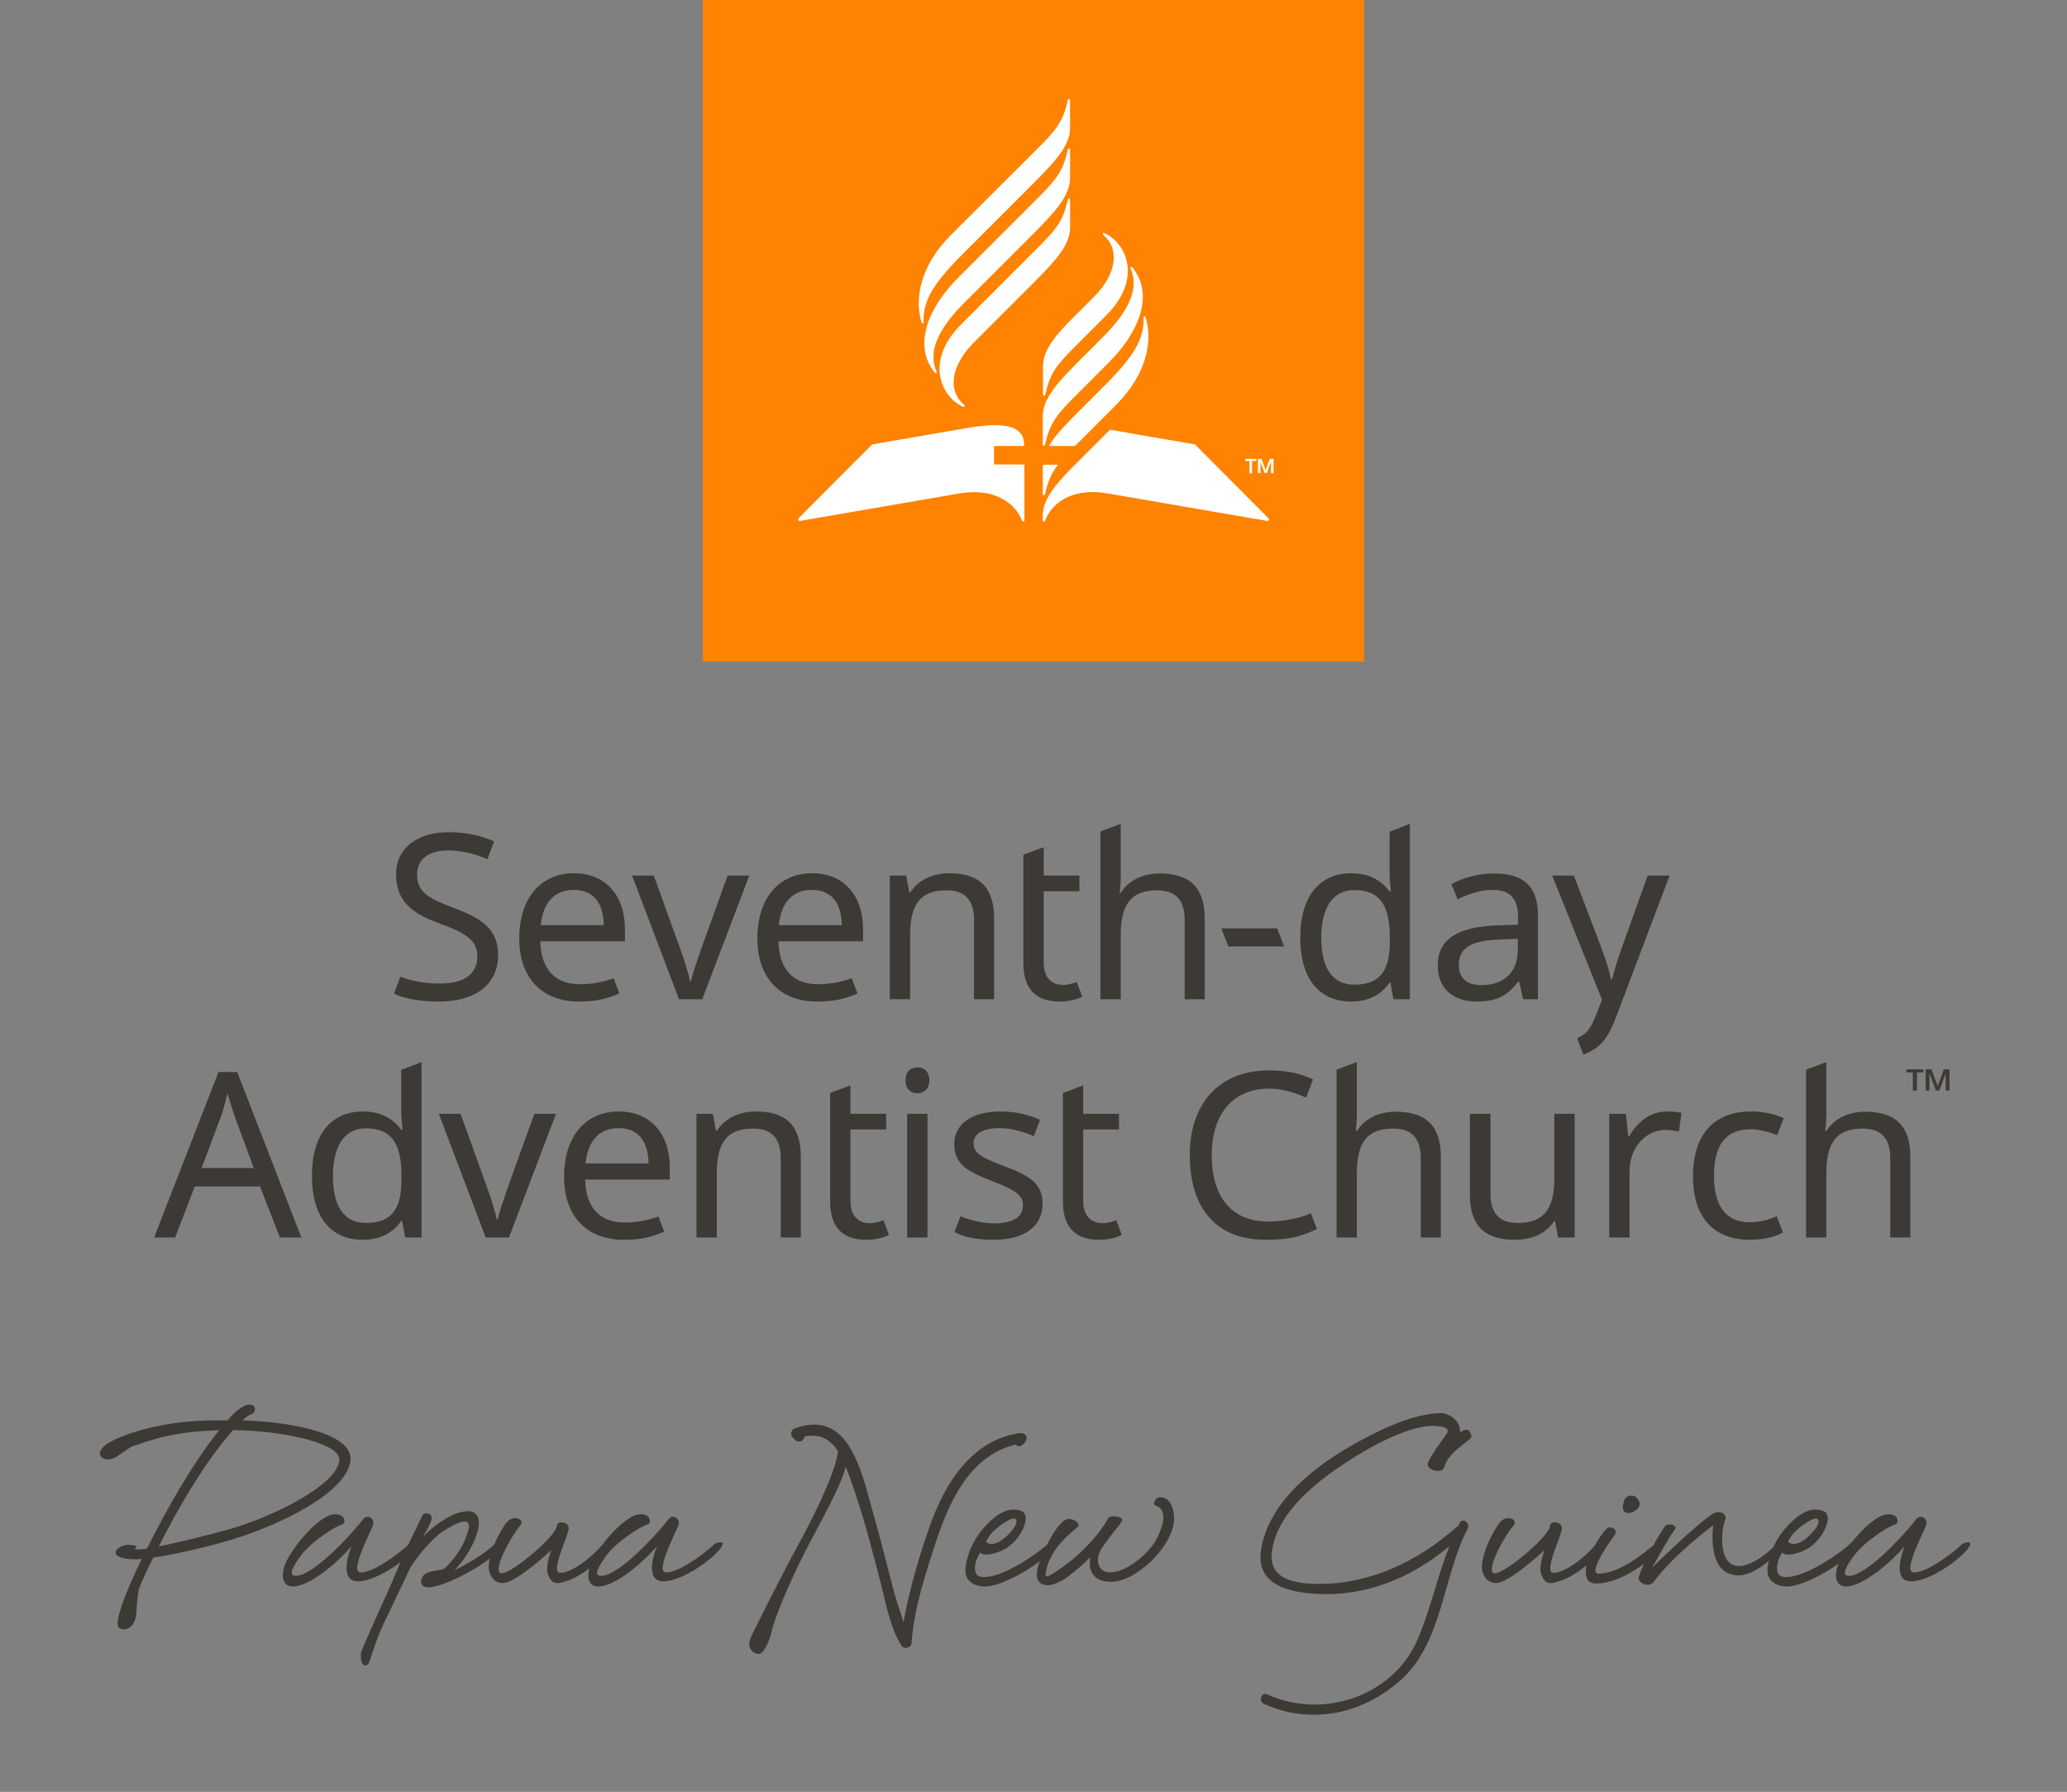 <?xml version="1.0" encoding="UTF-8"?>
<svg xmlns="http://www.w3.org/2000/svg" viewBox="-273.25 -273.88 546.5 473.676">
  <rect x="-273.25" y="-273.88" width="546.5" height="473.676" fill="#808080" stroke="none"/>
  <rect id="small-box" style="fill: #ff8200;" x="-87.44" y="-273.88" width="174.88" height="174.88"></rect>
  <path id="symbol" style="fill: white;" transform="translate(0 -186.44) scale(0.8)" d="M 14.79 4.151 C 8.467 10.474 5.46 13.404 3.918 21.037 C 3.841 21.577 3.147 21.577 3.147 21.037 L 3.147 11.707 C 3.147 5.693 8.467 0.218 14.867 -6.104 L 19.956 -11.194 C 27.127 -18.365 28.824 -26.692 23.118 -31.627 C 22.655 -32.013 22.886 -32.552 23.503 -32.244 C 30.597 -29.005 36.226 -17.285 24.043 -5.102 L 14.79 4.151 Z M 3.07 28.208 L 3.07 37.616 C 3.07 38.155 3.687 38.155 3.841 37.616 C 5.383 29.982 8.467 26.898 14.713 20.652 L 24.66 10.705 C 36.843 -1.478 38.925 -13.275 32.756 -20.832 C 32.371 -21.372 31.908 -21.063 32.139 -20.446 C 36.226 -11.194 26.433 -1.401 21.73 3.303 L 14.713 10.32 C 8.39 16.719 3.07 22.194 3.07 28.208 M -23.918 -2.095 C -36.101 10.088 -30.472 21.809 -23.378 25.047 C -22.761 25.355 -22.53 24.816 -22.993 24.43 C -28.699 19.495 -26.925 11.168 -19.831 3.997 L 0.371 -16.205 C 6.694 -22.605 12.091 -28.08 12.091 -34.017 L 12.091 -43.347 C 12.091 -43.887 11.475 -43.887 11.32 -43.347 C 9.778 -35.714 6.694 -32.707 0.448 -26.461 L -23.918 -2.095 Z M 12.091 -50.441 L 12.091 -59.848 C 12.091 -60.388 11.475 -60.388 11.32 -59.848 C 9.778 -52.215 6.694 -49.13 0.448 -42.885 L -24.612 -17.825 C -36.795 -5.642 -38.877 6.156 -32.708 13.712 C -32.323 14.252 -31.86 13.944 -32.091 13.327 C -36.178 4.074 -26.385 -5.796 -21.682 -10.422 L 0.525 -32.629 C 6.771 -39.029 12.091 -44.504 12.091 -50.441 M -27.311 -31.627 C -37.797 -21.14 -39.262 -10.114 -37.026 -2.866 C -36.872 -2.249 -36.332 -2.249 -36.332 -2.866 C -36.409 -8.957 -34.636 -14.124 -23.532 -25.227 L 0.371 -49.13 C 6.694 -55.53 12.091 -61.005 12.091 -66.942 L 12.091 -76.195 C 12.091 -76.735 11.475 -76.735 11.32 -76.195 C 9.778 -68.562 6.694 -65.554 0.371 -59.232 L -27.311 -31.627 Z M -12.66 44.247 C -12.891 44.247 -13.046 44.093 -13.046 43.861 L -13.046 38.464 C -13.046 38.232 -12.891 38.078 -12.66 38.078 L -3.484 38.078 C -3.253 38.078 -3.099 37.924 -3.099 37.693 C -3.099 32.835 -6.8 29.519 -21.528 32.064 L -53.296 37.538 C -53.296 37.538 -77.508 61.75 -77.662 61.982 C -77.97 62.367 -77.739 62.907 -77.199 62.83 C -76.737 62.753 -24.381 53.731 -24.381 53.731 C -12.352 51.726 -5.798 57.432 -3.793 62.753 C -3.639 63.215 -3.022 63.138 -3.022 62.676 L -3.022 44.555 C -3.022 44.324 -3.176 44.17 -3.407 44.17 L -12.66 44.17 L -12.66 44.247 Z M 25.277 32.681 L 14.79 43.167 C 8.467 49.49 3.07 55.042 3.07 60.979 L 3.07 62.676 C 3.07 63.138 3.61 63.215 3.841 62.753 C 5.769 57.355 12.323 51.649 24.429 53.731 C 24.429 53.731 76.862 62.753 77.247 62.83 C 77.787 62.907 78.018 62.367 77.71 61.982 C 77.479 61.75 53.344 37.538 53.344 37.538 L 25.277 32.681 Z M 37.074 -4.331 C 36.92 -4.948 36.38 -4.948 36.38 -4.331 C 36.457 1.761 34.684 6.927 23.58 18.03 L 14.79 26.821 C 10.781 30.83 7.234 34.454 5.075 38.078 L 13.711 38.078 C 14.019 37.77 14.405 37.384 14.713 37.076 L 27.282 24.507 C 37.845 13.944 39.31 2.84 37.074 -4.331 M 3.07 53.962 C 3.07 54.502 3.687 54.502 3.841 53.962 C 4.689 49.799 6 46.946 8.082 44.247 L 3.455 44.247 C 3.224 44.247 3.07 44.401 3.07 44.632 L 3.07 53.962 Z M 71.387 43.013 L 69.999 43.013 L 69.999 42.319 L 73.623 42.319 L 73.623 43.013 L 72.235 43.013 L 72.235 47.1 L 71.387 47.1 L 71.387 43.013 Z M 74.163 42.319 L 75.32 42.319 L 76.708 46.02 L 78.095 42.319 L 79.329 42.319 L 79.329 47.1 L 78.481 47.01 L 78.481 44.401 L 78.481 43.399 L 78.404 43.399 L 77.093 47.01 L 76.399 47.01 L 75.011 43.399 L 75.011 44.247 L 75.011 47.01 L 74.163 47.01 L 74.163 42.319 Z"></path>
  <path id="org-name" style="fill: #3d3935;" transform="" d="M -141.56 -21.39 C -141.56 -28.22 -145.77 -31.09 -153.46 -33.95 C -160.54 -36.58 -162.98 -38.34 -162.98 -42.74 C -162.98 -46.52 -160.17 -49.08 -154.74 -49.08 C -150.96 -49.08 -147.42 -48.04 -144.37 -46.76 L -142.6 -51.46 C -145.9 -52.92 -149.86 -53.9 -154.62 -53.9 C -162.85 -53.9 -168.53 -49.69 -168.53 -42.8 C -168.53 -36.03 -164.74 -32.55 -157.3 -29.87 C -149.43 -27 -147.05 -25.17 -147.05 -20.9 C -147.05 -16.57 -150.41 -13.88 -156.88 -13.88 C -161.51 -13.88 -165.48 -14.86 -167.37 -15.71 L -169.08 -11.2 C -166.33 -9.86 -162 -9.13 -157.12 -9.13 C -147.6 -9.13 -141.56 -13.64 -141.56 -21.39 Z M -121.56 -38.65 C -116.13 -38.65 -113.69 -34.87 -113.63 -29.32 L -130.28 -29.32 C -129.73 -35.17 -126.68 -38.65 -121.56 -38.65 Z M -121.5 -43.04 C -130.16 -43.04 -135.96 -36.58 -135.96 -25.84 C -135.96 -14.92 -129.55 -9.13 -120.22 -9.13 C -115.77 -9.13 -112.84 -9.8 -109.48 -11.26 L -111.01 -15.29 C -113.57 -14.31 -116.8 -13.7 -119.97 -13.7 C -126.5 -13.7 -130.22 -17.67 -130.41 -25.05 L -108.02 -25.05 L -108.02 -28.28 C -108.02 -37.19 -113.14 -43.04 -121.5 -43.04 Z M -87.58 -9.74 L -75.14 -42.43 L -80.87 -42.43 L -87.82 -23.16 C -88.74 -20.53 -90.14 -16.51 -90.57 -14.49 L -90.81 -14.49 C -91.18 -16.51 -92.46 -20.47 -93.44 -23.16 L -100.39 -42.43 L -106.12 -42.43 L -93.74 -9.74 Z M -58.61 -38.65 C -53.18 -38.65 -50.74 -34.87 -50.68 -29.32 L -67.33 -29.32 C -66.78 -35.17 -63.73 -38.65 -58.61 -38.65 Z M -58.55 -43.04 C -67.21 -43.04 -73 -36.58 -73 -25.84 C -73 -14.92 -66.6 -9.13 -57.27 -9.13 C -52.81 -9.13 -49.88 -9.8 -46.53 -11.26 L -48.05 -15.29 C -50.62 -14.31 -53.85 -13.7 -57.02 -13.7 C -63.55 -13.7 -67.27 -17.67 -67.45 -25.05 L -45.07 -25.05 L -45.07 -28.28 C -45.07 -37.19 -50.19 -43.04 -58.55 -43.04 Z M -37.99 -42.43 L -37.99 -9.74 L -32.62 -9.74 L -32.62 -26.69 C -32.62 -34.32 -30.3 -38.53 -23.04 -38.53 C -18.04 -38.53 -15.72 -35.9 -15.72 -30.66 L -15.72 -9.74 L -10.41 -9.74 L -10.41 -31.02 C -10.41 -39.44 -14.44 -43.04 -22.25 -43.04 C -26.4 -43.04 -30.42 -41.39 -32.56 -37.98 L -32.86 -37.98 L -33.66 -42.43 Z M 6.91 -9.13 C 9.41 -9.13 11.73 -9.74 12.89 -10.47 L 11.42 -14.31 C 10.69 -13.94 9.04 -13.52 7.82 -13.52 C 4.83 -13.52 2.7 -15.41 2.7 -19.37 L 2.7 -38.28 L 12.15 -38.28 L 12.15 -42.43 L 2.7 -42.43 L 2.7 -49.93 L -2.67 -47.92 L -2.67 -19.25 C -2.67 -11.32 1.78 -9.13 6.91 -9.13 Z M 17.7 -54.08 L 17.7 -9.74 L 23.07 -9.74 L 23.07 -26.63 C 23.07 -34.26 25.33 -38.53 32.65 -38.53 C 37.65 -38.53 39.97 -35.9 39.97 -30.66 L 39.97 -9.74 L 45.27 -9.74 L 45.27 -31.02 C 45.27 -39.38 41.25 -42.98 33.32 -42.98 C 29.11 -42.98 25.2 -41.27 23.13 -37.92 L 22.76 -37.92 C 22.95 -39.2 23.07 -40.91 23.07 -42.49 L 23.07 -56.1 Z M 66.26 -23.7 L 64.43 -28.46 L 49.67 -28.46 L 51.5 -23.7 Z M 84.8 -13.58 C 78.95 -13.58 76.08 -18.09 76.08 -25.9 C 76.08 -33.65 78.95 -38.59 84.74 -38.59 C 92 -38.59 94.2 -34.07 94.2 -25.96 L 94.2 -24.99 C 94.2 -17.36 91.7 -13.58 84.8 -13.58 Z M 83.95 -9.13 C 89.07 -9.13 92.18 -11.32 94.14 -14.13 L 94.38 -14.13 L 95.17 -9.74 L 99.5 -9.74 L 99.5 -56.1 L 94.14 -54.02 L 94.14 -43.04 C 94.14 -41.82 94.38 -39.26 94.5 -38.22 L 94.14 -38.22 C 92.12 -40.91 89.07 -43.04 84.01 -43.04 C 75.9 -43.04 70.53 -37.25 70.53 -26.02 C 70.53 -14.8 75.84 -9.13 83.95 -9.13 Z M 128.05 -22.79 C 128.05 -16.45 123.9 -13.46 118.41 -13.46 C 114.88 -13.46 112.44 -15.1 112.44 -18.76 C 112.44 -22.91 115.06 -25.23 123.23 -25.53 L 128.05 -25.72 Z M 121.65 -42.98 C 117.38 -42.98 113.35 -41.7 110.48 -40.17 L 112.13 -36.15 C 114.81 -37.43 117.93 -38.65 121.34 -38.65 C 125.61 -38.65 128.11 -36.82 128.11 -31.39 L 128.11 -29.44 L 122.56 -29.26 C 111.89 -28.89 106.88 -25.35 106.88 -18.82 C 106.88 -12.18 111.28 -9.13 117.19 -9.13 C 122.68 -9.13 125.31 -10.77 128.17 -14.37 L 128.42 -14.37 L 129.45 -9.74 L 133.36 -9.74 L 133.36 -32 C 133.36 -39.63 129.58 -42.98 121.65 -42.98 Z M 137.14 -42.43 L 150.32 -9.61 L 148.61 -5.28 C 147.2 -1.74 146.23 -0.59 143.73 0.57 L 145.37 4.9 C 149.71 3.2 151.78 0.94 154.1 -5.22 L 168.19 -42.43 L 162.39 -42.43 L 155.74 -23.89 C 154.52 -20.53 153.43 -16.93 152.94 -14.92 L 152.69 -14.92 C 152.21 -17.6 151.17 -20.53 149.95 -23.83 L 142.87 -42.43 Z M -226.95 53.24 L -221.76 39.76 L -204.5 39.76 L -199.25 53.24 L -193.58 53.24 L -210.54 9.5 L -215.48 9.5 L -232.5 53.24 Z M -214.99 21.7 C -214.44 20.3 -213.71 17.68 -213.1 15.18 C -212.67 16.7 -211.39 20.73 -211.03 21.7 L -206.15 34.88 L -219.93 34.88 Z M -176.5 49.4 C -182.36 49.4 -185.23 44.88 -185.23 37.08 C -185.23 29.33 -182.36 24.39 -176.56 24.39 C -169.31 24.39 -167.11 28.9 -167.11 37.01 L -167.11 37.99 C -167.11 45.62 -169.61 49.4 -176.5 49.4 Z M -177.36 53.85 C -172.23 53.85 -169.12 51.65 -167.17 48.85 L -166.93 48.85 L -166.13 53.24 L -161.8 53.24 L -161.8 6.88 L -167.17 8.95 L -167.17 19.93 C -167.17 21.15 -166.93 23.72 -166.8 24.75 L -167.17 24.75 C -169.18 22.07 -172.23 19.93 -177.3 19.93 C -185.41 19.93 -190.78 25.73 -190.78 36.95 C -190.78 48.18 -185.47 53.85 -177.36 53.85 Z M -138.68 53.24 L -126.24 20.54 L -131.97 20.54 L -138.93 39.82 C -139.84 42.44 -141.24 46.47 -141.67 48.48 L -141.92 48.48 C -142.28 46.47 -143.56 42.5 -144.54 39.82 L -151.49 20.54 L -157.23 20.54 L -144.84 53.24 Z M -109.71 24.33 C -104.28 24.33 -101.84 28.11 -101.78 33.66 L -118.43 33.66 C -117.88 27.8 -114.83 24.33 -109.71 24.33 Z M -109.65 19.93 C -118.31 19.93 -124.11 26.4 -124.11 37.14 C -124.11 48.06 -117.7 53.85 -108.37 53.85 C -103.91 53.85 -100.99 53.18 -97.63 51.72 L -99.16 47.69 C -101.72 48.67 -104.95 49.28 -108.12 49.28 C -114.65 49.28 -118.37 45.31 -118.55 37.93 L -96.17 37.93 L -96.17 34.7 C -96.17 25.79 -101.29 19.93 -109.65 19.93 Z M -89.1 20.54 L -89.1 53.24 L -83.73 53.24 L -83.73 36.28 C -83.73 28.66 -81.41 24.45 -74.15 24.45 C -69.15 24.45 -66.83 27.07 -66.83 32.32 L -66.83 53.24 L -61.52 53.24 L -61.52 31.95 C -61.52 23.53 -65.55 19.93 -73.36 19.93 C -77.51 19.93 -81.53 21.58 -83.67 25 L -83.97 25 L -84.77 20.54 Z M -44.19 53.85 C -41.69 53.85 -39.37 53.24 -38.22 52.51 L -39.68 48.67 C -40.41 49.03 -42.06 49.46 -43.28 49.46 C -46.27 49.46 -48.4 47.57 -48.4 43.6 L -48.4 24.69 L -38.95 24.69 L -38.95 20.54 L -48.4 20.54 L -48.4 13.04 L -53.77 15.05 L -53.77 43.72 C -53.77 51.65 -49.32 53.85 -44.19 53.85 Z M -33.4 20.54 L -33.4 53.24 L -28.03 53.24 L -28.03 20.54 Z M -30.66 8.28 C -32.42 8.28 -33.83 9.32 -33.83 11.7 C -33.83 14.02 -32.42 15.12 -30.66 15.12 C -29.01 15.12 -27.54 14.02 -27.54 11.7 C -27.54 9.32 -29.01 8.28 -30.66 8.28 Z M 2.4 44.21 C 2.4 38.97 -1.2 36.83 -7.42 34.51 C -13.7 32.13 -15.84 31.04 -15.84 28.29 C -15.84 25.85 -13.46 24.33 -9.06 24.33 C -5.89 24.33 -2.72 25.24 0.09 26.46 L 1.73 22.13 C -1.32 20.79 -4.73 19.93 -8.7 19.93 C -16.02 19.93 -20.96 23.05 -20.96 28.6 C -20.96 33.96 -17.18 35.92 -10.83 38.36 C -4.43 40.8 -2.78 42.26 -2.78 44.7 C -2.78 47.63 -5.1 49.52 -10.53 49.52 C -13.64 49.52 -17.18 48.54 -19.31 47.63 L -20.9 51.78 C -18.4 53.12 -15.23 53.85 -10.65 53.85 C -2.66 53.85 2.4 50.56 2.4 44.21 Z M 17.35 53.85 C 19.85 53.85 22.17 53.24 23.33 52.51 L 21.87 48.67 C 21.14 49.03 19.49 49.46 18.27 49.46 C 15.28 49.46 13.14 47.57 13.14 43.6 L 13.14 24.69 L 22.6 24.69 L 22.6 20.54 L 13.14 20.54 L 13.14 13.04 L 7.78 15.05 L 7.78 43.72 C 7.78 51.65 12.23 53.85 17.35 53.85 Z M 62.18 13.9 C 66.09 13.9 69.38 15.05 72.07 16.27 L 73.9 11.46 C 70.6 9.81 66.7 9.08 62.25 9.08 C 48.76 9.08 41.32 18.23 41.32 31.4 C 41.32 45.13 47.97 53.85 61.33 53.85 C 66.82 53.85 70.05 53.3 74.93 51.04 L 73.35 46.84 C 70.54 48.18 65.91 49.03 62.12 49.03 C 52.12 49.03 47.12 42.26 47.12 31.46 C 47.12 20.54 52.85 13.9 62.18 13.9 Z M 80.12 8.89 L 80.12 53.24 L 85.49 53.24 L 85.49 36.34 C 85.49 28.72 87.75 24.45 95.07 24.45 C 100.07 24.45 102.39 27.07 102.39 32.32 L 102.39 53.24 L 107.69 53.24 L 107.69 31.95 C 107.69 23.59 103.67 20 95.74 20 C 91.53 20 87.63 21.7 85.55 25.06 L 85.19 25.06 C 85.37 23.78 85.49 22.07 85.49 20.48 L 85.49 6.88 Z M 115.38 41.96 C 115.38 50.25 119.41 53.85 127.28 53.85 C 131.49 53.85 135.51 52.33 137.65 48.91 L 137.89 48.91 L 138.68 53.24 L 143.08 53.24 L 143.08 20.54 L 137.71 20.54 L 137.71 37.56 C 137.71 45.19 135.33 49.4 128.07 49.4 C 123.13 49.4 120.81 46.84 120.81 41.59 L 120.81 20.54 L 115.38 20.54 Z M 167.47 19.93 C 162.9 19.93 159.54 22.92 157.47 26.52 L 157.23 26.52 L 156.62 20.54 L 152.22 20.54 L 152.22 53.24 L 157.59 53.24 L 157.59 35.79 C 157.59 29.21 162.05 24.81 167.11 24.81 C 168.21 24.81 169.61 25 170.65 25.24 L 171.32 20.3 C 170.22 20.06 168.69 19.93 167.47 19.93 Z M 189.31 53.85 C 193.03 53.85 196.32 53.06 198.15 51.9 L 196.51 47.63 C 194.37 48.6 191.99 49.21 189.25 49.21 C 183.09 49.21 179.91 44.88 179.91 37.01 C 179.91 28.84 183.02 24.63 189.55 24.63 C 191.81 24.63 194.68 25.42 196.63 26.16 L 198.34 21.7 C 196.38 20.73 192.97 19.93 189.67 19.93 C 180.89 19.93 174.36 25 174.36 37.08 C 174.36 48.67 180.58 53.85 189.31 53.85 Z M 204.26 8.89 L 204.26 53.24 L 209.62 53.24 L 209.62 36.34 C 209.62 28.72 211.88 24.45 219.2 24.45 C 224.2 24.45 226.52 27.07 226.52 32.32 L 226.52 53.24 L 231.83 53.24 L 231.83 31.95 C 231.83 23.59 227.8 20 219.87 20 C 215.66 20 211.76 21.7 209.68 25.06 L 209.32 25.06 C 209.5 23.78 209.62 22.07 209.62 20.48 L 209.62 6.88 Z M 232.484 9.6 L 230.784 9.6 L 230.784 8.8 L 235.284 8.8 L 235.284 9.6 L 233.584 9.6 L 233.584 14.4 L 232.484 14.4 L 232.484 9.6 Z M 235.884 8.8 L 237.384 8.8 L 239.084 13.2 L 240.684 8.8 L 242.184 8.8 L 242.184 14.4 L 241.184 14.4 L 241.184 11.2 L 241.184 10.1 L 241.084 10.1 L 239.484 14.4 L 238.584 14.4 L 236.984 10.1 L 236.884 10.1 L 236.884 11.1 L 236.884 14.4 L 235.884 14.4 L 235.884 8.8 Z"></path>
  <path id="location" style="fill: #3d3935;" transform="translate(0 76.529) scale(1.56)" d="M-156.02 22.54C-154.80 21.96-153.94 21.10-152.71 20.45C-151.27 20.09-147.46 18.14-139.10 17.78C-138.74 17.78-138.38 17.71-138.02 17.71C-142.85 23.90-146.74 30.82-150.26 37.80C-150.91 37.87-151.49 37.94-151.85 37.94C-152.21 37.94-152.35 37.87-152.28 37.80C-151.63 37.15-152.28 37.30-153.36 37.15L-153.50 37.15C-154.73 37.15-156.67 38.52-154.80 39.24C-154.30 39.46-153.43 39.60-152.35 39.60C-151.99 39.60-151.56 39.60-151.13 39.53C-153.86 45.14-155.88 50.40-155.02 51.19C-154.66 51.41-154.37 51.48-154.08 51.48C-152.93 51.48-152.14 50.11-152.06 48.82C-151.92 45.72-151.63 44.71-151.63 44.71C-151.63 44.71-151.34 43.63-149.18 39.31C-145.22 38.74-140.04 37.51-135.94 36.29C-128.30 33.98-116.57 28.58-115.78 22.97C-115.13 18.43-125.21 16.34-134.06 16.06C-133.49 15.55-133.06 15.19-132.62 15.05C-131.69 14.76-131.69 13.39-132.84 13.39C-134.14 13.39-135.86 15.12-136.58 16.06L-138.53 16.06C-149.33 16.06-156.38 19.30-157.54 20.45C-158.98 21.89-157.90 22.68-156.74 22.68C-156.53 22.68-156.24 22.61-156.02 22.54ZM-148.25 37.44C-145.15 31.18-140.26 22.82-135.65 17.71C-127.51 17.78-117.50 19.87-117.65 22.75C-117.86 27.14-129.74 32.69-136.22 34.49C-140.40 35.64-145.08 36.79-148.25 37.44ZM-115.56 37.37C-115.56 37.37-116.50 39.46-116.42 41.26C-116.35 42.84-115.56 43.34-114.48 43.34C-111.46 43.34-106.34 39.82-104.76 37.66C-104.26 36.94-104.47 36.72-104.83 36.72C-105.26 36.72-105.91 36.94-106.13 37.30C-107.71 38.74-111.82 41.83-113.98 41.83C-114.55 41.83-114.77 41.47-114.55 40.39C-114.19 38.59-112.68 35.50-112.03 34.06C-111.60 33.19-112.18 32.40-112.82 32.40C-113.11 32.40-113.47 32.54-113.76 32.98C-114.48 33.98-120.02 40.46-123.77 42.12C-124.34 42.34-124.78 42.41-125.06 42.41C-126.36 42.41-125.57 40.90-124.20 39.02C-122.18 36.29-117.72 33.70-117.14 33.70C-116.57 33.55-116.50 31.97-118.37 31.97C-121.25 31.97-126.50 38.59-127.08 41.18C-127.51 43.20-126.86 44.21-125.50 44.21C-122.47 44.21-117.43 39.60-115.56 37.37ZM-112.54 56.88C-111.67 54.36-111.17 52.63-109.80 49.82L-105.55 40.90C-104.33 39.02-102.02 36.14-100.15 34.92C-98.64 33.91-97.20 33.19-96.41 33.19C-96.19 33.19-96.05 33.26-95.90 33.34C-95.54 33.77-95.54 34.34-96.48 36.58C-97.49 38.95-99.58 41.04-100.01 41.26C-100.22 41.47-102.53 41.47-103.32 42.26C-103.97 42.91-104.18 44.35-102.53 44.35C-99.72 44.35-91.87 40.03-90.43 37.80C-89.93 36.94-90.07 36.50-90.50 36.50C-90.72 36.50-90.94 36.65-91.22 36.94C-93.60 39.31-98.14 41.47-98.14 41.47C-98.14 41.47-95.47 38.88-94.32 35.21C-93.46 32.47-94.46 31.39-95.98 31.46C-99.58 31.61-103.54 35.86-103.54 35.86C-103.54 35.86-102.17 33.70-102.02 32.83C-101.88 32.18-102.38 31.82-102.89 31.82C-103.25 31.82-103.61 32.04-103.68 32.40C-104.54 34.27-106.34 37.66-107.93 41.62C-109.22 44.78-113.54 54.00-113.98 55.44C-114.12 56.88-113.69 57.60-113.26 57.60C-112.97 57.60-112.68 57.38-112.54 56.88ZM-92.23 41.69C-91.87 43.06-90.94 43.63-89.93 43.63C-87.98 43.63-83.23 39.46-81.72 38.02C-81.72 38.02-82.80 40.82-82.30 42.12C-81.86 43.20-81.50 43.63-80.71 43.63C-80.35 43.63-79.92 43.56-79.34 43.34C-76.82 42.70-73.15 39.74-71.86 37.73C-71.35 37.01-71.57 36.50-72.00 36.50C-72.29 36.50-72.72 36.72-73.15 37.22C-75.38 39.82-78.48 41.90-80.21 41.90C-81.94 41.90-79.06 36.07-78.84 34.70C-78.55 33.77-79.34 33.34-79.99 33.34C-80.42 33.34-80.78 33.55-80.78 33.91C-80.78 35.57-88.34 41.98-90.14 41.98C-91.94 41.98-88.63 35.78-87.05 33.98C-86.40 33.26-86.98 32.62-87.84 32.62C-88.27 32.62-88.70 32.76-89.14 33.19C-90.14 34.20-92.88 39.31-92.23 41.69ZM-63.79 37.37C-63.79 37.37-64.73 39.46-64.66 41.26C-64.58 42.84-63.79 43.34-62.71 43.34C-59.69 43.34-54.58 39.82-52.99 37.66C-52.49 36.94-52.70 36.72-53.06 36.72C-53.50 36.72-54.14 36.94-54.36 37.30C-55.94 38.74-60.05 41.83-62.21 41.83C-62.78 41.83-63.00 41.47-62.78 40.39C-62.42 38.59-60.91 35.50-60.26 34.06C-59.83 33.19-60.41 32.40-61.06 32.40C-61.34 32.40-61.70 32.54-61.99 32.98C-62.71 33.98-68.26 40.46-72.00 42.12C-72.58 42.34-73.01 42.41-73.30 42.41C-74.59 42.41-73.80 40.90-72.43 39.02C-70.42 36.29-65.95 33.70-65.38 33.70C-64.80 33.55-64.73 31.97-66.60 31.97C-69.48 31.97-74.74 38.59-75.31 41.18C-75.74 43.20-75.10 44.21-73.73 44.21C-70.70 44.21-65.66 39.60-63.79 37.37ZM-46.94 55.58C-46.87 55.66-46.73 55.66-46.66 55.66C-45.65 55.66-44.71 53.35-44.35 51.70C-43.92 49.75-41.76 44.35-38.81 38.52C-36.36 33.70-32.76 27.58-31.82 23.90C-31.18 25.49-30.60 27.22-30.10 28.73C-28.51 33.48-27.36 38.02-26.06 42.98C-25.20 46.22-24.34 51.19-22.46 54.07C-22.39 54.36-22.10 54.58-21.82 54.58C-21.67 54.65-21.60 54.65-21.53 54.58L-21.31 54.58C-20.88 54.36-20.59 54.07-20.66 53.64C-20.30 48.10-18.22 41.76-16.49 36.50C-14.18 29.59-10.73 22.03-3.02 20.16C-2.88 20.30-2.66 20.45-2.45 20.45C-2.02 20.45-1.44 19.87-1.30 19.51C-0.86 18.86-1.44 18.22-2.09 18.22L-2.30 18.22C-10.30 19.30-14.90 26.57-17.42 33.55C-19.30 38.74-21.02 44.64-22.03 50.26C-22.54 48.53-23.40 46.15-23.76 44.71C-25.06 39.67-25.85 36.50-27.14 31.90C-28.87 25.78-30.67 16.78-37.15 16.78C-38.16 16.78-39.24 16.99-40.46 17.42C-41.04 17.64-41.33 18.43-40.82 18.94L-40.32 19.44C-40.18 19.58-39.96 19.66-39.74 19.66C-39.31 19.66-38.88 19.30-38.81 18.79C-38.38 18.72-37.94 18.65-37.51 18.65C-35.50 18.65-34.13 19.73-33.12 21.31C-33.62 25.27-37.87 33.55-40.10 37.58C-43.06 42.98-47.52 51.98-47.95 52.92C-48.38 53.78-48.24 55.22-46.94 55.58ZM3.67 37.37C3.82 36.94 3.74 36.29 3.38 36.29C3.24 36.29 3.10 36.36 2.88 36.58C0.65 38.81-5.18 42.62-8.35 42.62C-9.22 42.62-9.94 42.41-9.94 40.97C-9.72 39.24-9.29 39.10-9.07 38.45C-8.86 38.66-8.50 38.81-7.99 38.81C-7.06 38.81-5.76 38.38-4.75 37.80C-2.09 36.29-0.14 32.04-2.16 31.39C-2.52 31.25-2.95 31.18-3.38 31.18C-4.39 31.18-5.62 31.61-7.06 32.90C-9.50 35.06-11.09 37.80-11.52 40.97C-11.81 43.27-10.08 44.21-8.21 44.21C-4.97 44.21 2.09 39.89 3.67 37.37ZM-8.06 36.58C-7.42 35.57-7.34 35.35-6.62 34.70C-5.62 33.77-4.03 32.69-3.31 32.69C-3.17 32.69-3.10 32.76-3.02 32.83C-2.38 33.48-3.96 35.35-5.40 36.36C-5.98 36.79-6.62 37.01-7.13 37.01C-7.56 37.01-7.85 36.86-8.06 36.58ZM2.38 43.99C3.02 43.99 3.74 43.78 4.39 43.42C6.26 42.62 9.65 39.24 9.65 39.24C9.65 39.24 8.57 43.42 13.18 43.42C17.42 43.42 23.83 37.30 23.83 32.62C23.83 31.25 23.26 29.09 21.53 29.09C21.02 29.09 20.59 29.38 20.52 29.88C20.09 30.67 21.38 30.46 21.74 31.32C22.18 32.33 22.18 33.19 21.10 35.71C20.02 38.23 15.91 41.83 13.03 41.83C11.38 41.83 10.66 40.61 11.02 38.95C11.30 37.51 14.54 33.98 14.98 33.12C15.26 32.62 14.40 32.33 13.61 32.33C13.25 32.33 12.89 32.40 12.74 32.54C10.87 35.93 7.27 39.46 4.03 41.54C3.38 41.98 2.66 42.48 2.30 42.48C2.09 42.48 2.02 42.34 2.09 41.83C2.66 37.73 6.91 34.63 7.56 34.06C7.92 33.55 6.91 32.76 5.98 32.76C3.96 32.76 0.94 39.67 0.65 41.33C0.29 43.27 1.15 43.99 2.38 43.99ZM68.33 24.62L68.62 24.62C69.98 24.62 69.34 23.54 70.56 22.25C71.35 21.02 74.16 19.30 74.23 18.86C74.23 18.29 73.73 17.64 73.51 17.64C73.51 17.64 72.86 17.57 72.36 18.14C72.22 15.19 69.26 14.83 69.26 14.83C64.15 14.83 57.82 18.07 53.57 20.52C43.49 26.35 39.17 32.83 38.52 38.38C38.02 42.84 41.26 45.00 47.52 45.43C48.24 45.50 48.96 45.50 49.61 45.50C59.62 45.50 66.89 40.39 70.49 37.37C68.47 42.48 67.32 47.95 65.16 53.06C62.14 60.19 54.94 64.22 47.59 64.22C44.86 64.22 42.12 63.65 39.60 62.50C39.46 62.42 39.38 62.42 39.24 62.42C38.52 62.42 38.23 63.72 39.02 64.08C41.83 65.38 44.71 65.95 47.52 65.95C52.63 65.95 57.53 64.01 61.70 60.55C69.34 54.29 69.26 42.70 73.58 34.42C73.94 33.77 73.37 33.05 72.79 33.05C72.58 33.05 72.36 33.19 72.22 33.48L72.00 33.91C71.93 34.06 71.71 34.06 71.64 34.20C65.09 39.96 57.17 43.78 48.31 43.78C41.62 43.78 39.82 41.40 40.46 37.87C41.11 34.20 43.70 29.16 53.21 23.04C61.49 17.71 65.88 16.99 67.68 16.99C68.04 16.99 68.33 17.06 68.47 17.06C69.70 17.06 70.27 17.50 70.20 18C70.20 18.29 66.96 22.32 66.82 23.47C66.74 24.19 67.68 24.55 68.33 24.62ZM76.10 41.69C76.46 43.06 77.40 43.63 78.41 43.63C80.35 43.63 85.10 39.46 86.62 38.02C86.62 38.02 85.54 40.82 86.04 42.12C86.47 43.20 86.83 43.63 87.62 43.63C87.98 43.63 88.42 43.56 88.99 43.34C91.51 42.70 95.18 39.74 96.48 37.73C96.98 37.01 96.77 36.50 96.34 36.50C96.05 36.50 95.62 36.72 95.18 37.22C92.95 39.82 89.86 41.90 88.13 41.90C86.40 41.90 89.28 36.07 89.50 34.70C89.78 33.77 88.99 33.34 88.34 33.34C87.91 33.34 87.55 33.55 87.55 33.91C87.55 35.57 79.99 41.98 78.19 41.98C76.39 41.98 79.70 35.78 81.29 33.98C81.94 33.26 81.36 32.62 80.50 32.62C80.06 32.62 79.63 32.76 79.20 33.19C78.19 34.20 75.46 39.31 76.10 41.69ZM106.13 38.09C106.63 37.58 106.63 36.72 106.06 36.72C105.84 36.72 105.62 36.79 105.26 37.08C103.46 38.52 99.58 41.90 95.83 42.05C93.89 42.12 97.27 37.15 98.35 35.71C99.22 34.56 98.14 34.20 97.56 34.20C96.70 34.20 93.60 39.38 93.60 41.54C93.60 42.98 94.03 43.70 95.40 43.70C99.14 43.70 103.61 40.61 106.13 38.09ZM100.08 29.81C99.86 30.38 99.65 31.46 100.44 31.68C100.58 31.75 100.73 31.75 100.87 31.75C101.52 31.75 102.02 31.39 102.38 31.03C103.03 30.38 102.74 29.59 101.95 28.94C101.74 28.87 101.52 28.80 101.38 28.80C100.66 28.80 100.08 29.30 100.08 29.81ZM105.05 43.49C108.79 38.52 115.20 33.84 115.20 33.84C115.20 33.84 114.12 41.18 118.37 42.19C118.73 42.26 119.02 42.34 119.38 42.34C122.11 42.34 124.92 39.74 126.43 38.09C127.01 37.44 127.08 36.72 126.65 36.72C126.43 36.72 126.00 36.94 125.35 37.58C124.06 38.88 121.54 40.75 119.59 40.75C117.22 40.75 116.71 38.16 116.71 36.22C116.71 34.92 116.93 33.62 117.22 32.98C117.50 32.26 117.00 31.61 116.14 31.61C115.78 31.61 115.34 31.75 114.91 32.04C111.89 34.06 104.83 41.04 104.83 41.04C104.83 41.04 108.00 35.35 108.65 34.63C109.15 34.06 108.43 33.70 107.78 33.70C107.50 33.70 107.28 33.77 107.14 33.91C106.27 34.78 103.25 40.46 102.67 42.34C102.24 43.20 103.18 43.92 104.04 43.92C104.47 43.92 104.83 43.78 105.05 43.49ZM139.61 37.37C139.75 36.94 139.68 36.29 139.32 36.29C139.18 36.29 139.03 36.36 138.82 36.58C136.58 38.81 130.75 42.62 127.58 42.62C126.72 42.62 126.00 42.41 126.00 40.97C126.22 39.24 126.65 39.10 126.86 38.45C127.08 38.66 127.44 38.81 127.94 38.81C128.88 38.81 130.18 38.38 131.18 37.80C133.85 36.29 135.79 32.04 133.78 31.39C133.42 31.25 132.98 31.18 132.55 31.18C131.54 31.18 130.32 31.61 128.88 32.90C126.43 35.06 124.85 37.80 124.42 40.97C124.13 43.27 125.86 44.21 127.73 44.21C130.97 44.21 138.02 39.89 139.61 37.37ZM127.87 36.58C128.52 35.57 128.59 35.35 129.31 34.70C130.32 33.77 131.90 32.69 132.62 32.69C132.77 32.69 132.84 32.76 132.91 32.83C133.56 33.48 131.98 35.35 130.54 36.36C129.96 36.79 129.31 37.01 128.81 37.01C128.38 37.01 128.09 36.86 127.87 36.58ZM147.67 37.37C147.67 37.37 146.74 39.46 146.81 41.26C146.88 42.84 147.67 43.34 148.75 43.34C151.78 43.34 156.89 39.82 158.47 37.66C158.98 36.94 158.76 36.72 158.40 36.72C157.97 36.72 157.32 36.94 157.10 37.30C155.52 38.74 151.42 41.83 149.26 41.83C148.68 41.83 148.46 41.47 148.68 40.39C149.04 38.59 150.55 35.50 151.20 34.06C151.63 33.19 151.06 32.40 150.41 32.40C150.12 32.40 149.76 32.54 149.47 32.98C148.75 33.98 143.21 40.46 139.46 42.12C138.89 42.34 138.46 42.41 138.17 42.41C136.87 42.41 137.66 40.90 139.03 39.02C141.05 36.29 145.51 33.70 146.09 33.70C146.66 33.55 146.74 31.97 144.86 31.97C141.98 31.97 136.73 38.59 136.15 41.18C135.72 43.20 136.37 44.21 137.74 44.21C140.76 44.21 145.80 39.60 147.67 37.37Z"></path>
</svg>
